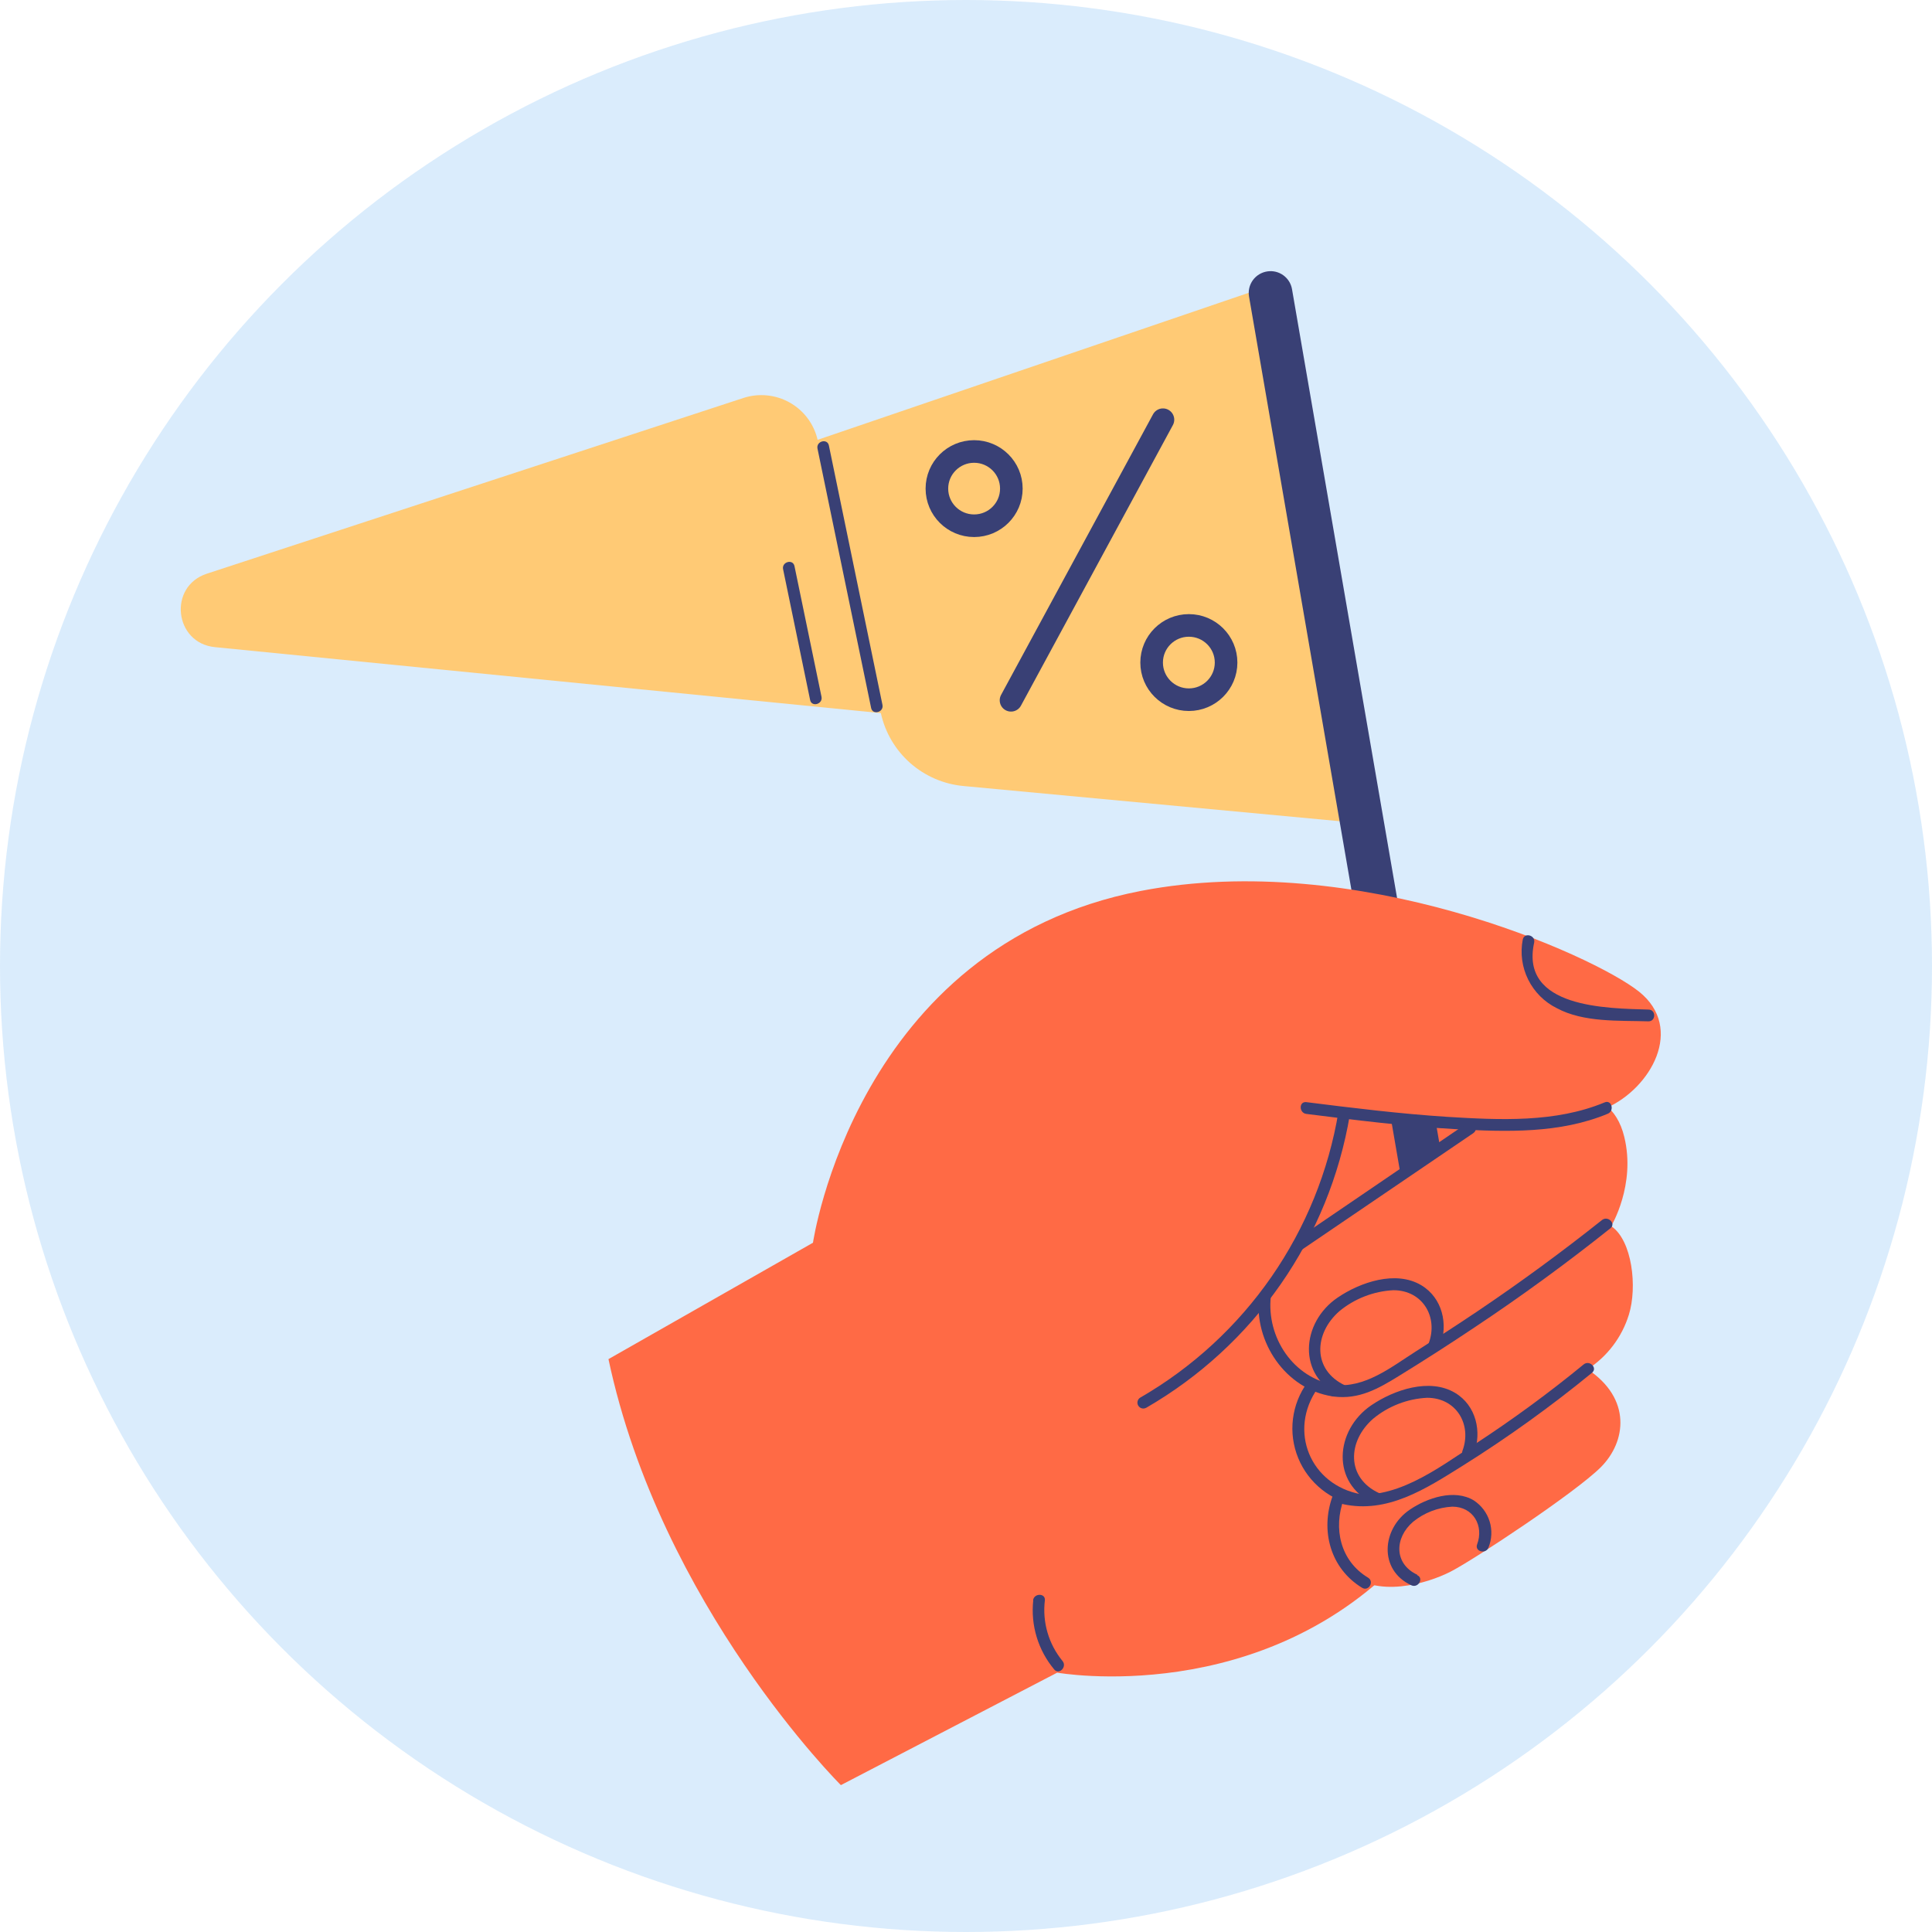 <svg width="171" height="171" viewBox="0 0 171 171" fill="none" xmlns="http://www.w3.org/2000/svg">
<circle opacity="0.3" cx="85.5" cy="85.5" r="85.5" fill="#84BEF4"/>
<path d="M118.854 72.711L110.76 25.834L72.366 38.929C72.207 38.238 71.906 37.589 71.482 37.021C71.057 36.453 70.519 35.98 69.9 35.631C69.282 35.283 68.598 35.067 67.891 34.997C67.185 34.927 66.471 35.005 65.796 35.225L18.305 50.778C14.864 51.903 15.418 56.919 19.021 57.278L77.964 63.117C78.338 64.828 79.248 66.375 80.562 67.535C81.877 68.695 83.528 69.408 85.275 69.57L118.854 72.711Z" fill="#FFCA75"/>
<path d="M72.356 39.705L77.103 62.664C77.239 63.32 78.242 63.044 78.106 62.388C76.529 54.749 74.948 47.096 73.364 39.429C73.228 38.773 72.221 39.049 72.356 39.705Z" fill="#394075"/>
<path d="M69.311 50.382C70.112 54.237 70.909 58.094 71.703 61.956C71.839 62.612 72.842 62.331 72.711 61.674C71.914 57.82 71.117 53.964 70.319 50.106C70.183 49.45 69.176 49.726 69.311 50.382Z" fill="#394075"/>
<path d="M93.572 148.046C93.572 148.046 111.881 151.312 124.644 137.426C137.407 123.54 133.349 94.138 133.349 94.138L103.875 86.961L81.127 122.608L93.572 148.046Z" fill="#FF6A45"/>
<path d="M130.019 116.364L114.353 25.584C114.266 25.091 113.988 24.652 113.58 24.36C113.172 24.067 112.666 23.946 112.17 24.022C111.916 24.06 111.671 24.148 111.452 24.281C111.232 24.414 111.042 24.59 110.891 24.797C110.74 25.005 110.632 25.241 110.574 25.49C110.516 25.74 110.508 25.998 110.551 26.251L126.489 118.588L130.019 116.364Z" fill="#394075"/>
<path d="M53.855 120.295L71.956 109.993C71.956 109.993 75.768 83.732 100.97 78.856C120.12 75.153 141.009 84.528 145.067 87.768C149.125 91.008 146.111 96.336 142.169 98.071C138.226 99.805 129.75 99.461 117.911 98.185C117.911 98.185 119.421 110.571 104.918 120.874L93.57 148.046L74.426 158C74.426 158 58.498 142.171 53.855 120.295Z" fill="#FF6A45"/>
<path d="M91.451 141.65C91.334 142.741 91.437 143.844 91.755 144.893C92.074 145.943 92.601 146.918 93.305 147.76C93.728 148.281 94.465 147.536 94.047 147.02C93.437 146.277 92.983 145.418 92.714 144.495C92.445 143.572 92.365 142.605 92.48 141.65C92.553 140.989 91.509 140.994 91.436 141.65H91.451Z" fill="#394075"/>
<path d="M133.089 98.482C133.089 98.482 123.255 103.951 118.116 107.858C112.978 111.764 109.865 119.374 116.68 122.353C115.676 123.789 115.08 125.471 114.957 127.218C114.91 129.364 116.069 131.384 118.613 131.879C118.613 131.879 115.944 136.28 119.072 139.062C121.856 141.541 126.336 140.15 128.383 139.109C130.431 138.067 139.465 132.093 141.7 129.848C143.935 127.603 144.431 123.796 140.515 121.191C142.264 120.06 143.558 118.351 144.17 116.363C144.933 113.925 144.468 109.769 142.604 108.524C142.604 108.524 144.807 104.878 143.763 100.623C142.478 95.274 136.525 96.508 133.089 98.482Z" fill="#FF6A45"/>
<path d="M118.053 123.608C120.278 123.884 121.975 122.926 123.834 121.775C126.09 120.386 128.32 118.954 130.524 117.478C134.657 114.728 138.66 111.807 142.535 108.717C143.058 108.3 142.316 107.571 141.794 107.983C138.218 110.826 134.535 113.524 130.744 116.077C128.963 117.275 127.156 118.441 125.344 119.592C123.145 120.988 120.8 122.91 118.033 122.566C117.364 122.483 117.375 123.525 118.033 123.608H118.053Z" fill="#394075"/>
<path d="M118.857 133.129C122.8 133.994 126.2 131.77 129.417 129.759C133.418 127.253 137.255 124.495 140.906 121.504C141.428 121.077 140.686 120.342 140.169 120.764C137.09 123.289 133.875 125.645 130.54 127.822C127.25 129.963 123.296 133.03 119.155 132.124C118.497 131.978 118.22 132.983 118.878 133.129H118.857Z" fill="#394075"/>
<path d="M101.441 124.608C106.176 121.876 110.247 118.135 113.364 113.652C116.481 109.169 118.567 104.055 119.474 98.675C119.583 98.019 118.576 97.737 118.466 98.399C117.594 103.648 115.568 108.639 112.533 113.014C109.498 117.39 105.531 121.042 100.914 123.707C100.8 123.779 100.719 123.892 100.687 124.023C100.655 124.153 100.675 124.291 100.742 124.407C100.809 124.524 100.919 124.609 101.049 124.647C101.178 124.684 101.317 124.67 101.436 124.608H101.441Z" fill="#394075"/>
<path d="M111.436 114.733C110.987 118.78 113.765 122.936 117.912 123.587C118.57 123.691 118.852 122.686 118.189 122.582C114.465 121.999 112.079 118.363 112.481 114.733C112.554 114.066 111.509 114.071 111.436 114.733Z" fill="#394075"/>
<path d="M115.723 122.348C115.024 123.302 114.582 124.418 114.438 125.591C114.294 126.763 114.454 127.953 114.901 129.047C115.349 130.141 116.07 131.102 116.995 131.839C117.92 132.577 119.02 133.066 120.188 133.26C120.841 133.379 121.123 132.374 120.465 132.254C115.963 131.442 113.989 126.619 116.626 122.879C117.013 122.327 116.104 121.806 115.723 122.358V122.348Z" fill="#394075"/>
<path d="M117.95 132.411C116.838 135.458 117.746 138.827 120.561 140.536C121.135 140.885 121.663 139.984 121.083 139.635C118.629 138.156 117.986 135.28 118.937 132.687C119.167 132.056 118.159 131.78 117.929 132.411H117.95Z" fill="#394075"/>
<path d="M115.624 98.592C120.016 99.144 124.419 99.696 128.842 99.941C133.349 100.191 138.075 100.337 142.305 98.576C142.916 98.321 142.649 97.31 142.028 97.571C137.678 99.383 132.727 99.133 128.1 98.852C123.923 98.581 119.771 98.071 115.624 97.55C114.956 97.467 114.961 98.508 115.624 98.592Z" fill="#394075"/>
<path d="M115.134 110.675L130.393 100.3C130.947 99.92 130.424 99.019 129.871 99.399L114.632 109.779C114.079 110.154 114.601 111.055 115.155 110.675H115.134Z" fill="#394075"/>
<path d="M145.907 89.357C142.252 89.242 134.512 89.237 135.787 83.43C135.928 82.779 134.92 82.497 134.779 83.154C134.544 84.356 134.712 85.602 135.257 86.7C135.801 87.798 136.692 88.688 137.792 89.232C140.168 90.513 143.296 90.315 145.907 90.399C146.581 90.399 146.581 89.357 145.907 89.357Z" fill="#394075"/>
<path d="M119.078 122.634C116.153 121.28 116.268 118.04 118.556 116.045C119.905 114.935 121.577 114.287 123.324 114.196C125.935 114.196 127.308 116.587 126.457 118.884C126.222 119.509 127.23 119.78 127.465 119.16C128.196 117.212 127.668 114.879 125.804 113.759C123.548 112.404 120.389 113.488 118.389 114.852C115.14 117.061 114.811 121.78 118.571 123.519C119.177 123.801 119.71 122.905 119.094 122.618L119.078 122.634Z" fill="#394075"/>
<path d="M122.064 132.155C119.139 130.801 119.254 127.556 121.541 125.566C122.889 124.454 124.562 123.805 126.309 123.717C128.92 123.717 130.294 126.108 129.443 128.405C129.208 129.035 130.221 129.306 130.45 128.686C131.182 126.738 130.659 124.405 128.795 123.285C126.539 121.931 123.38 123.014 121.374 124.379C118.131 126.587 117.797 131.301 121.562 133.046C122.168 133.327 122.701 132.431 122.084 132.145L122.064 132.155Z" fill="#394075"/>
<path d="M125.443 139.38C123.354 138.406 123.427 136.098 125.072 134.692C126.056 133.89 127.271 133.421 128.54 133.353C130.404 133.353 131.354 135.051 130.738 136.692C130.503 137.322 131.511 137.593 131.746 136.968C132.046 136.231 132.081 135.412 131.844 134.652C131.607 133.893 131.113 133.238 130.446 132.801C128.722 131.76 126.31 132.577 124.78 133.619C122.278 135.312 122.012 138.968 124.915 140.312C125.521 140.593 126.054 139.697 125.438 139.416L125.443 139.38Z" fill="#394075"/>
<path d="M86.219 46.533C88.039 46.533 89.514 45.062 89.514 43.246C89.514 41.431 88.039 39.96 86.219 39.96C84.399 39.96 82.924 41.431 82.924 43.246C82.924 45.062 84.399 46.533 86.219 46.533Z" stroke="#394075" stroke-width="2" stroke-miterlimit="10"/>
<path d="M105.225 61.93C107.045 61.93 108.52 60.458 108.52 58.643C108.52 56.828 107.045 55.356 105.225 55.356C103.405 55.356 101.93 56.828 101.93 58.643C101.93 60.458 103.405 61.93 105.225 61.93Z" stroke="#394075" stroke-width="2" stroke-miterlimit="10"/>
<path d="M102.932 37.148L89.484 61.982" stroke="#394075" stroke-width="2" stroke-miterlimit="10" stroke-linecap="round"/>
</svg>
